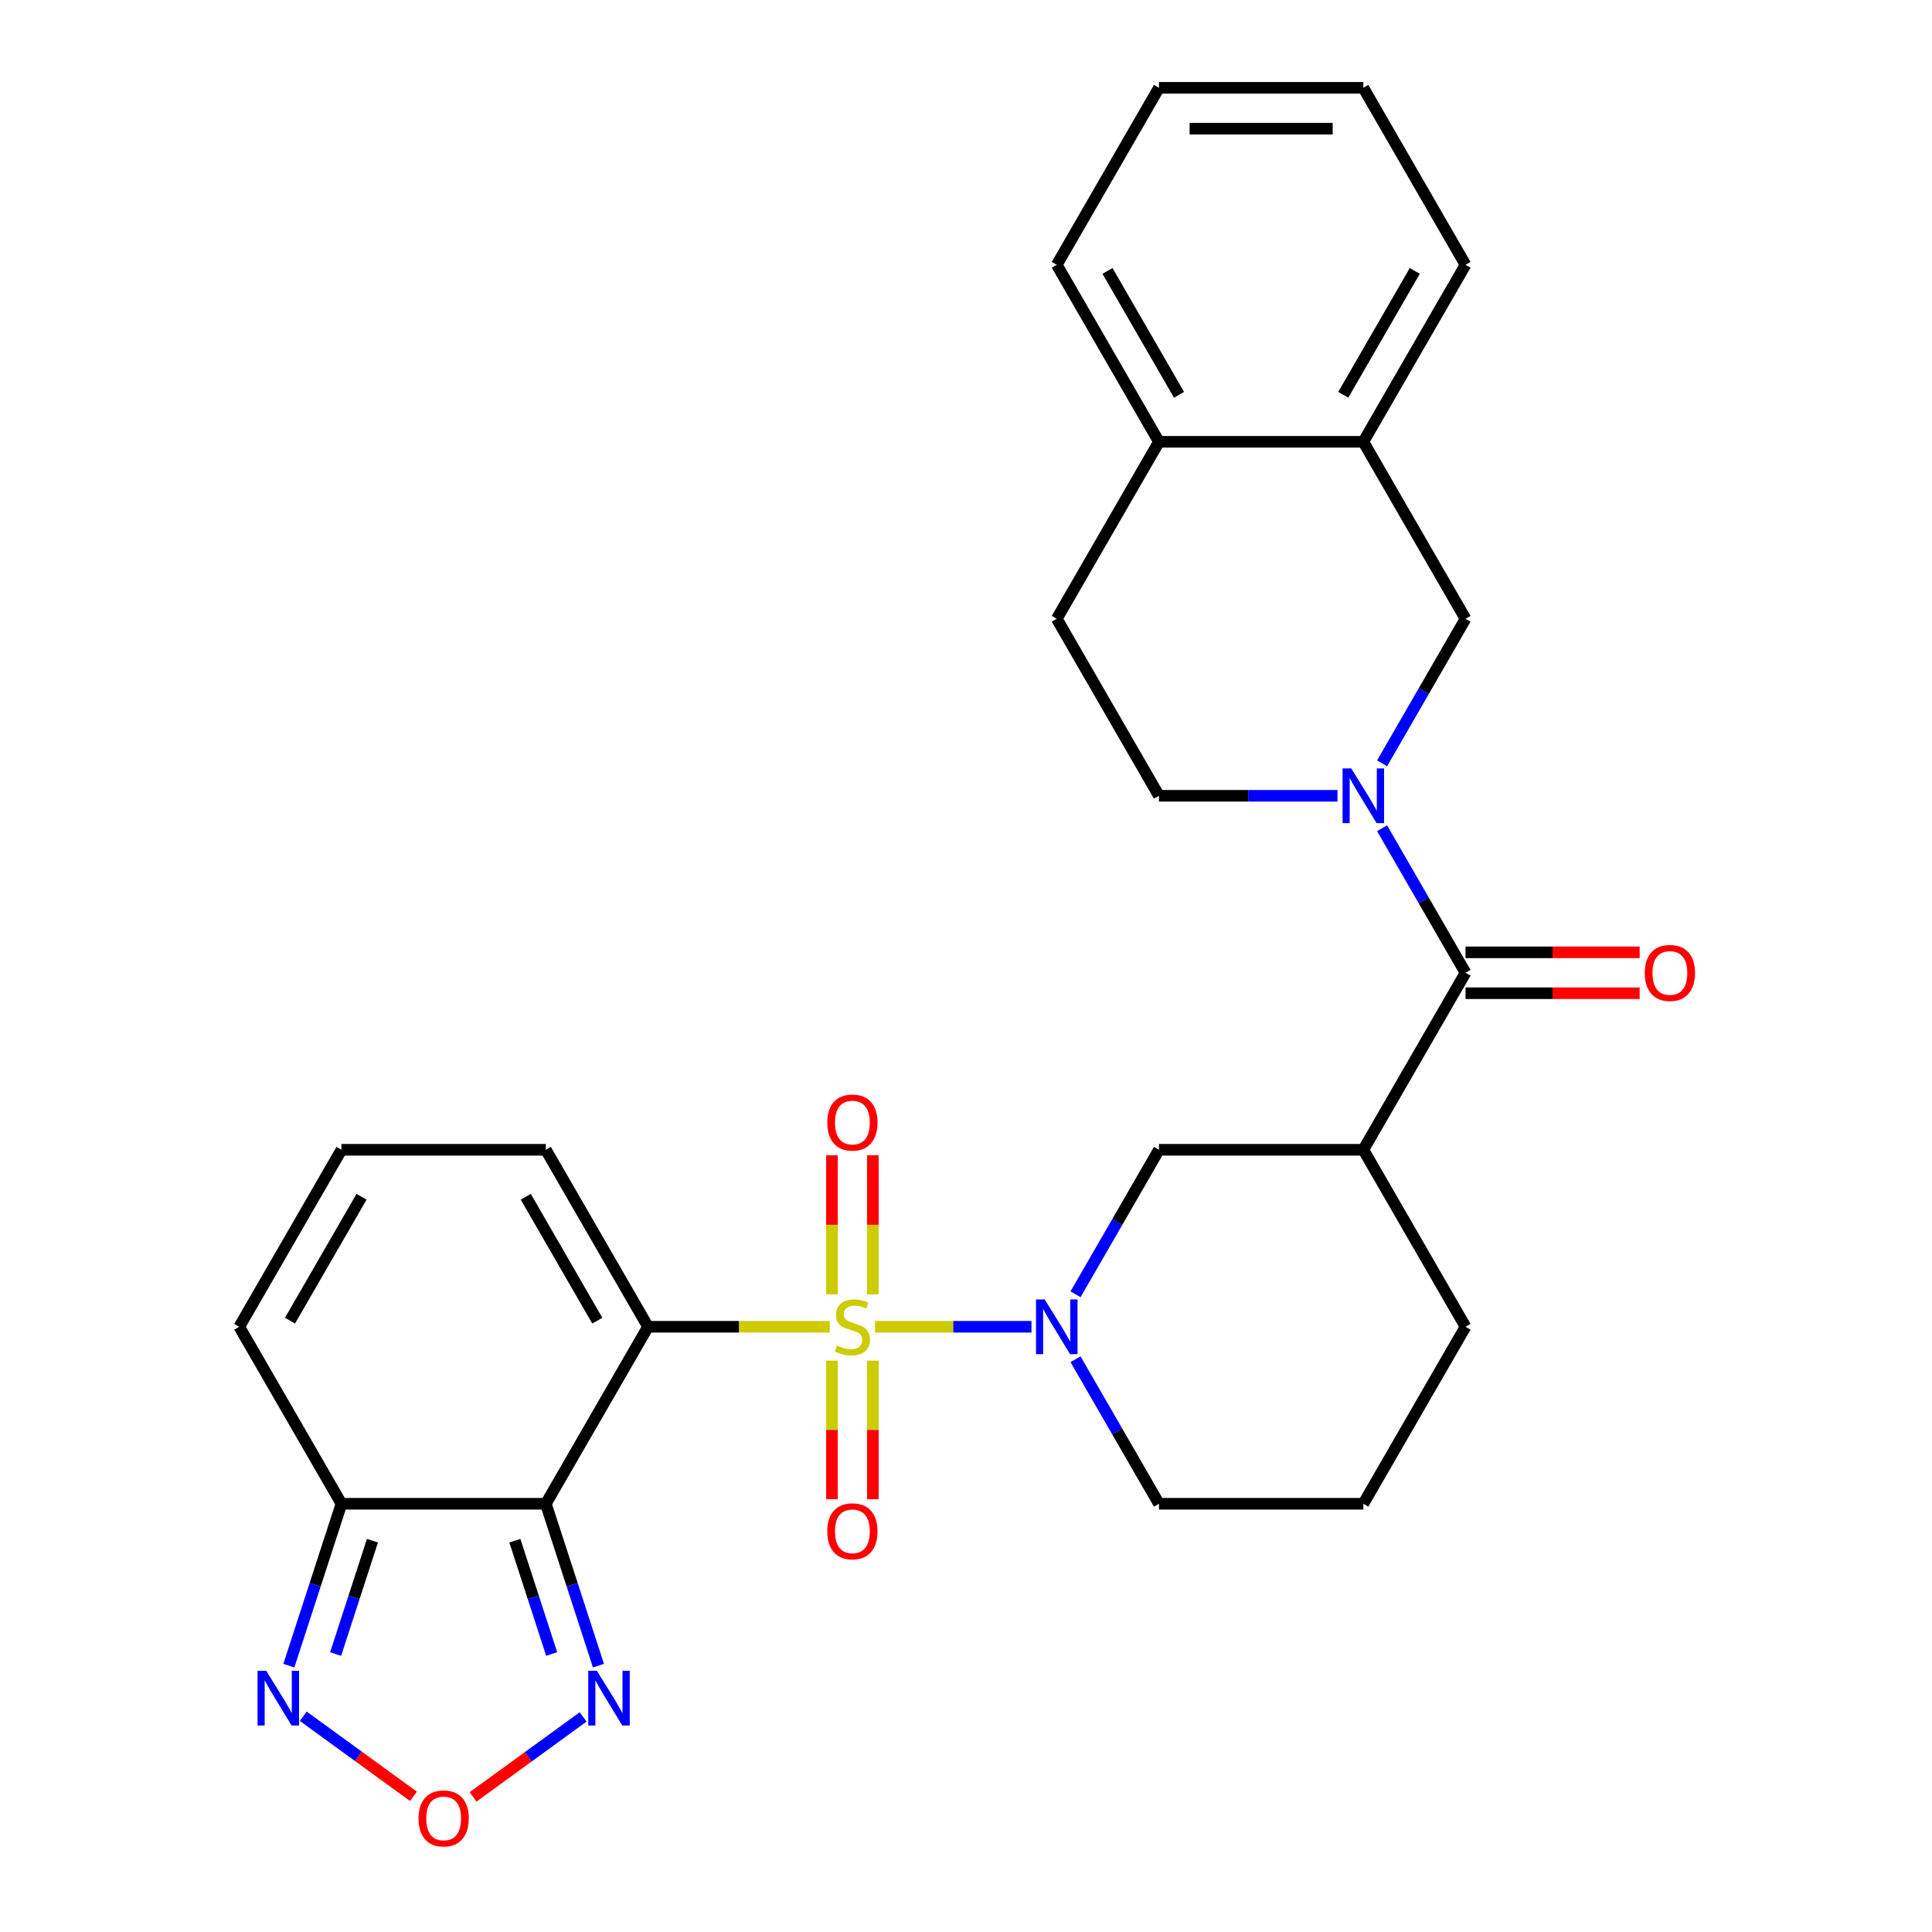 <?xml version='1.0' encoding='iso-8859-1'?>
<svg version='1.1' baseProfile='full'
              xmlns='http://www.w3.org/2000/svg'
                      xmlns:rdkit='http://www.rdkit.org/xml'
                      xmlns:xlink='http://www.w3.org/1999/xlink'
                  xml:space='preserve'
width='1000px' height='1000px' viewBox='0 0 1000 1000'>
<!-- END OF HEADER -->
<rect style='opacity:1.0;fill:#FFFFFF;stroke:none' width='1000' height='1000' x='0' y='0'> </rect>
<path class='bond-0' d='M 429.476,686.734 L 382.446,686.734' style='fill:none;fill-rule:evenodd;stroke:#CCCC00;stroke-width:6px;stroke-linecap:butt;stroke-linejoin:miter;stroke-opacity:1' />
<path class='bond-0' d='M 382.446,686.734 L 335.417,686.734' style='fill:none;fill-rule:evenodd;stroke:#000000;stroke-width:6px;stroke-linecap:butt;stroke-linejoin:miter;stroke-opacity:1' />
<path class='bond-2' d='M 452.925,686.734 L 493.409,686.734' style='fill:none;fill-rule:evenodd;stroke:#CCCC00;stroke-width:6px;stroke-linecap:butt;stroke-linejoin:miter;stroke-opacity:1' />
<path class='bond-2' d='M 493.409,686.734 L 533.893,686.734' style='fill:none;fill-rule:evenodd;stroke:#0000FF;stroke-width:6px;stroke-linecap:butt;stroke-linejoin:miter;stroke-opacity:1' />
<path class='bond-12' d='M 430.622,704.259 L 430.622,740.125' style='fill:none;fill-rule:evenodd;stroke:#CCCC00;stroke-width:6px;stroke-linecap:butt;stroke-linejoin:miter;stroke-opacity:1' />
<path class='bond-12' d='M 430.622,740.125 L 430.622,775.992' style='fill:none;fill-rule:evenodd;stroke:#FF0000;stroke-width:6px;stroke-linecap:butt;stroke-linejoin:miter;stroke-opacity:1' />
<path class='bond-12' d='M 451.779,704.259 L 451.779,740.125' style='fill:none;fill-rule:evenodd;stroke:#CCCC00;stroke-width:6px;stroke-linecap:butt;stroke-linejoin:miter;stroke-opacity:1' />
<path class='bond-12' d='M 451.779,740.125 L 451.779,775.992' style='fill:none;fill-rule:evenodd;stroke:#FF0000;stroke-width:6px;stroke-linecap:butt;stroke-linejoin:miter;stroke-opacity:1' />
<path class='bond-13' d='M 451.779,669.97 L 451.779,633.953' style='fill:none;fill-rule:evenodd;stroke:#CCCC00;stroke-width:6px;stroke-linecap:butt;stroke-linejoin:miter;stroke-opacity:1' />
<path class='bond-13' d='M 451.779,633.953 L 451.779,597.936' style='fill:none;fill-rule:evenodd;stroke:#FF0000;stroke-width:6px;stroke-linecap:butt;stroke-linejoin:miter;stroke-opacity:1' />
<path class='bond-13' d='M 430.622,669.97 L 430.622,633.953' style='fill:none;fill-rule:evenodd;stroke:#CCCC00;stroke-width:6px;stroke-linecap:butt;stroke-linejoin:miter;stroke-opacity:1' />
<path class='bond-13' d='M 430.622,633.953 L 430.622,597.936' style='fill:none;fill-rule:evenodd;stroke:#FF0000;stroke-width:6px;stroke-linecap:butt;stroke-linejoin:miter;stroke-opacity:1' />
<path class='bond-1' d='M 335.417,686.734 L 282.525,778.346' style='fill:none;fill-rule:evenodd;stroke:#000000;stroke-width:6px;stroke-linecap:butt;stroke-linejoin:miter;stroke-opacity:1' />
<path class='bond-14' d='M 335.417,686.734 L 282.525,595.123' style='fill:none;fill-rule:evenodd;stroke:#000000;stroke-width:6px;stroke-linecap:butt;stroke-linejoin:miter;stroke-opacity:1' />
<path class='bond-14' d='M 309.161,683.571 L 272.136,619.443' style='fill:none;fill-rule:evenodd;stroke:#000000;stroke-width:6px;stroke-linecap:butt;stroke-linejoin:miter;stroke-opacity:1' />
<path class='bond-6' d='M 282.525,778.346 L 176.741,778.346' style='fill:none;fill-rule:evenodd;stroke:#000000;stroke-width:6px;stroke-linecap:butt;stroke-linejoin:miter;stroke-opacity:1' />
<path class='bond-7' d='M 282.525,778.346 L 296.139,820.247' style='fill:none;fill-rule:evenodd;stroke:#000000;stroke-width:6px;stroke-linecap:butt;stroke-linejoin:miter;stroke-opacity:1' />
<path class='bond-7' d='M 296.139,820.247 L 309.754,862.147' style='fill:none;fill-rule:evenodd;stroke:#0000FF;stroke-width:6px;stroke-linecap:butt;stroke-linejoin:miter;stroke-opacity:1' />
<path class='bond-7' d='M 266.488,797.454 L 276.018,826.784' style='fill:none;fill-rule:evenodd;stroke:#000000;stroke-width:6px;stroke-linecap:butt;stroke-linejoin:miter;stroke-opacity:1' />
<path class='bond-7' d='M 276.018,826.784 L 285.548,856.115' style='fill:none;fill-rule:evenodd;stroke:#0000FF;stroke-width:6px;stroke-linecap:butt;stroke-linejoin:miter;stroke-opacity:1' />
<path class='bond-10' d='M 556.686,669.93 L 578.281,632.526' style='fill:none;fill-rule:evenodd;stroke:#0000FF;stroke-width:6px;stroke-linecap:butt;stroke-linejoin:miter;stroke-opacity:1' />
<path class='bond-10' d='M 578.281,632.526 L 599.876,595.123' style='fill:none;fill-rule:evenodd;stroke:#000000;stroke-width:6px;stroke-linecap:butt;stroke-linejoin:miter;stroke-opacity:1' />
<path class='bond-22' d='M 556.686,703.539 L 578.281,740.942' style='fill:none;fill-rule:evenodd;stroke:#0000FF;stroke-width:6px;stroke-linecap:butt;stroke-linejoin:miter;stroke-opacity:1' />
<path class='bond-22' d='M 578.281,740.942 L 599.876,778.346' style='fill:none;fill-rule:evenodd;stroke:#000000;stroke-width:6px;stroke-linecap:butt;stroke-linejoin:miter;stroke-opacity:1' />
<path class='bond-3' d='M 715.362,428.705 L 736.957,466.108' style='fill:none;fill-rule:evenodd;stroke:#0000FF;stroke-width:6px;stroke-linecap:butt;stroke-linejoin:miter;stroke-opacity:1' />
<path class='bond-3' d='M 736.957,466.108 L 758.552,503.512' style='fill:none;fill-rule:evenodd;stroke:#000000;stroke-width:6px;stroke-linecap:butt;stroke-linejoin:miter;stroke-opacity:1' />
<path class='bond-11' d='M 715.362,395.096 L 736.957,357.692' style='fill:none;fill-rule:evenodd;stroke:#0000FF;stroke-width:6px;stroke-linecap:butt;stroke-linejoin:miter;stroke-opacity:1' />
<path class='bond-11' d='M 736.957,357.692 L 758.552,320.289' style='fill:none;fill-rule:evenodd;stroke:#000000;stroke-width:6px;stroke-linecap:butt;stroke-linejoin:miter;stroke-opacity:1' />
<path class='bond-16' d='M 692.275,411.9 L 646.075,411.9' style='fill:none;fill-rule:evenodd;stroke:#0000FF;stroke-width:6px;stroke-linecap:butt;stroke-linejoin:miter;stroke-opacity:1' />
<path class='bond-16' d='M 646.075,411.9 L 599.876,411.9' style='fill:none;fill-rule:evenodd;stroke:#000000;stroke-width:6px;stroke-linecap:butt;stroke-linejoin:miter;stroke-opacity:1' />
<path class='bond-4' d='M 758.552,503.512 L 705.66,595.123' style='fill:none;fill-rule:evenodd;stroke:#000000;stroke-width:6px;stroke-linecap:butt;stroke-linejoin:miter;stroke-opacity:1' />
<path class='bond-19' d='M 758.552,514.09 L 803.621,514.09' style='fill:none;fill-rule:evenodd;stroke:#000000;stroke-width:6px;stroke-linecap:butt;stroke-linejoin:miter;stroke-opacity:1' />
<path class='bond-19' d='M 803.621,514.09 L 848.691,514.09' style='fill:none;fill-rule:evenodd;stroke:#FF0000;stroke-width:6px;stroke-linecap:butt;stroke-linejoin:miter;stroke-opacity:1' />
<path class='bond-19' d='M 758.552,492.933 L 803.621,492.933' style='fill:none;fill-rule:evenodd;stroke:#000000;stroke-width:6px;stroke-linecap:butt;stroke-linejoin:miter;stroke-opacity:1' />
<path class='bond-19' d='M 803.621,492.933 L 848.691,492.933' style='fill:none;fill-rule:evenodd;stroke:#FF0000;stroke-width:6px;stroke-linecap:butt;stroke-linejoin:miter;stroke-opacity:1' />
<path class='bond-5' d='M 705.66,595.123 L 599.876,595.123' style='fill:none;fill-rule:evenodd;stroke:#000000;stroke-width:6px;stroke-linecap:butt;stroke-linejoin:miter;stroke-opacity:1' />
<path class='bond-29' d='M 705.66,595.123 L 758.552,686.734' style='fill:none;fill-rule:evenodd;stroke:#000000;stroke-width:6px;stroke-linecap:butt;stroke-linejoin:miter;stroke-opacity:1' />
<path class='bond-9' d='M 176.741,778.346 L 163.127,820.247' style='fill:none;fill-rule:evenodd;stroke:#000000;stroke-width:6px;stroke-linecap:butt;stroke-linejoin:miter;stroke-opacity:1' />
<path class='bond-9' d='M 163.127,820.247 L 149.512,862.147' style='fill:none;fill-rule:evenodd;stroke:#0000FF;stroke-width:6px;stroke-linecap:butt;stroke-linejoin:miter;stroke-opacity:1' />
<path class='bond-9' d='M 192.778,797.454 L 183.248,826.784' style='fill:none;fill-rule:evenodd;stroke:#000000;stroke-width:6px;stroke-linecap:butt;stroke-linejoin:miter;stroke-opacity:1' />
<path class='bond-9' d='M 183.248,826.784 L 173.718,856.115' style='fill:none;fill-rule:evenodd;stroke:#0000FF;stroke-width:6px;stroke-linecap:butt;stroke-linejoin:miter;stroke-opacity:1' />
<path class='bond-30' d='M 176.741,778.346 L 123.849,686.734' style='fill:none;fill-rule:evenodd;stroke:#000000;stroke-width:6px;stroke-linecap:butt;stroke-linejoin:miter;stroke-opacity:1' />
<path class='bond-8' d='M 301.829,888.677 L 273.346,909.37' style='fill:none;fill-rule:evenodd;stroke:#0000FF;stroke-width:6px;stroke-linecap:butt;stroke-linejoin:miter;stroke-opacity:1' />
<path class='bond-8' d='M 273.346,909.37 L 244.864,930.064' style='fill:none;fill-rule:evenodd;stroke:#FF0000;stroke-width:6px;stroke-linecap:butt;stroke-linejoin:miter;stroke-opacity:1' />
<path class='bond-31' d='M 213.988,929.764 L 185.471,909.044' style='fill:none;fill-rule:evenodd;stroke:#FF0000;stroke-width:6px;stroke-linecap:butt;stroke-linejoin:miter;stroke-opacity:1' />
<path class='bond-31' d='M 185.471,909.044 L 156.953,888.325' style='fill:none;fill-rule:evenodd;stroke:#0000FF;stroke-width:6px;stroke-linecap:butt;stroke-linejoin:miter;stroke-opacity:1' />
<path class='bond-15' d='M 758.552,320.289 L 705.66,228.677' style='fill:none;fill-rule:evenodd;stroke:#000000;stroke-width:6px;stroke-linecap:butt;stroke-linejoin:miter;stroke-opacity:1' />
<path class='bond-17' d='M 282.525,595.123 L 176.741,595.123' style='fill:none;fill-rule:evenodd;stroke:#000000;stroke-width:6px;stroke-linecap:butt;stroke-linejoin:miter;stroke-opacity:1' />
<path class='bond-25' d='M 705.66,228.677 L 758.552,137.066' style='fill:none;fill-rule:evenodd;stroke:#000000;stroke-width:6px;stroke-linecap:butt;stroke-linejoin:miter;stroke-opacity:1' />
<path class='bond-25' d='M 695.271,204.357 L 732.295,140.229' style='fill:none;fill-rule:evenodd;stroke:#000000;stroke-width:6px;stroke-linecap:butt;stroke-linejoin:miter;stroke-opacity:1' />
<path class='bond-32' d='M 705.66,228.677 L 599.876,228.677' style='fill:none;fill-rule:evenodd;stroke:#000000;stroke-width:6px;stroke-linecap:butt;stroke-linejoin:miter;stroke-opacity:1' />
<path class='bond-21' d='M 599.876,411.9 L 546.984,320.289' style='fill:none;fill-rule:evenodd;stroke:#000000;stroke-width:6px;stroke-linecap:butt;stroke-linejoin:miter;stroke-opacity:1' />
<path class='bond-18' d='M 176.741,595.123 L 123.849,686.734' style='fill:none;fill-rule:evenodd;stroke:#000000;stroke-width:6px;stroke-linecap:butt;stroke-linejoin:miter;stroke-opacity:1' />
<path class='bond-18' d='M 187.129,619.443 L 150.105,683.571' style='fill:none;fill-rule:evenodd;stroke:#000000;stroke-width:6px;stroke-linecap:butt;stroke-linejoin:miter;stroke-opacity:1' />
<path class='bond-20' d='M 599.876,228.677 L 546.984,320.289' style='fill:none;fill-rule:evenodd;stroke:#000000;stroke-width:6px;stroke-linecap:butt;stroke-linejoin:miter;stroke-opacity:1' />
<path class='bond-26' d='M 599.876,228.677 L 546.984,137.066' style='fill:none;fill-rule:evenodd;stroke:#000000;stroke-width:6px;stroke-linecap:butt;stroke-linejoin:miter;stroke-opacity:1' />
<path class='bond-26' d='M 610.264,204.357 L 573.24,140.229' style='fill:none;fill-rule:evenodd;stroke:#000000;stroke-width:6px;stroke-linecap:butt;stroke-linejoin:miter;stroke-opacity:1' />
<path class='bond-24' d='M 599.876,778.346 L 705.66,778.346' style='fill:none;fill-rule:evenodd;stroke:#000000;stroke-width:6px;stroke-linecap:butt;stroke-linejoin:miter;stroke-opacity:1' />
<path class='bond-23' d='M 758.552,686.734 L 705.66,778.346' style='fill:none;fill-rule:evenodd;stroke:#000000;stroke-width:6px;stroke-linecap:butt;stroke-linejoin:miter;stroke-opacity:1' />
<path class='bond-27' d='M 758.552,137.066 L 705.66,45.455' style='fill:none;fill-rule:evenodd;stroke:#000000;stroke-width:6px;stroke-linecap:butt;stroke-linejoin:miter;stroke-opacity:1' />
<path class='bond-28' d='M 546.984,137.066 L 599.876,45.455' style='fill:none;fill-rule:evenodd;stroke:#000000;stroke-width:6px;stroke-linecap:butt;stroke-linejoin:miter;stroke-opacity:1' />
<path class='bond-33' d='M 705.66,45.455 L 599.876,45.455' style='fill:none;fill-rule:evenodd;stroke:#000000;stroke-width:6px;stroke-linecap:butt;stroke-linejoin:miter;stroke-opacity:1' />
<path class='bond-33' d='M 689.792,66.611 L 615.743,66.611' style='fill:none;fill-rule:evenodd;stroke:#000000;stroke-width:6px;stroke-linecap:butt;stroke-linejoin:miter;stroke-opacity:1' />
<path  class='atom-0' d='M 433.2 696.454
Q 433.52 696.574, 434.84 697.134
Q 436.16 697.694, 437.6 698.054
Q 439.08 698.374, 440.52 698.374
Q 443.2 698.374, 444.76 697.094
Q 446.32 695.774, 446.32 693.494
Q 446.32 691.934, 445.52 690.974
Q 444.76 690.014, 443.56 689.494
Q 442.36 688.974, 440.36 688.374
Q 437.84 687.614, 436.32 686.894
Q 434.84 686.174, 433.76 684.654
Q 432.72 683.134, 432.72 680.574
Q 432.72 677.014, 435.12 674.814
Q 437.56 672.614, 442.36 672.614
Q 445.64 672.614, 449.36 674.174
L 448.44 677.254
Q 445.04 675.854, 442.48 675.854
Q 439.72 675.854, 438.2 677.014
Q 436.68 678.134, 436.72 680.094
Q 436.72 681.614, 437.48 682.534
Q 438.28 683.454, 439.4 683.974
Q 440.56 684.494, 442.48 685.094
Q 445.04 685.894, 446.56 686.694
Q 448.08 687.494, 449.16 689.134
Q 450.28 690.734, 450.28 693.494
Q 450.28 697.414, 447.64 699.534
Q 445.04 701.614, 440.68 701.614
Q 438.16 701.614, 436.24 701.054
Q 434.36 700.534, 432.12 699.614
L 433.2 696.454
' fill='#CCCC00'/>
<path  class='atom-3' d='M 540.724 672.574
L 550.004 687.574
Q 550.924 689.054, 552.404 691.734
Q 553.884 694.414, 553.964 694.574
L 553.964 672.574
L 557.724 672.574
L 557.724 700.894
L 553.844 700.894
L 543.884 684.494
Q 542.724 682.574, 541.484 680.374
Q 540.284 678.174, 539.924 677.494
L 539.924 700.894
L 536.244 700.894
L 536.244 672.574
L 540.724 672.574
' fill='#0000FF'/>
<path  class='atom-4' d='M 699.4 397.74
L 708.68 412.74
Q 709.6 414.22, 711.08 416.9
Q 712.56 419.58, 712.64 419.74
L 712.64 397.74
L 716.4 397.74
L 716.4 426.06
L 712.52 426.06
L 702.56 409.66
Q 701.4 407.74, 700.16 405.54
Q 698.96 403.34, 698.6 402.66
L 698.6 426.06
L 694.92 426.06
L 694.92 397.74
L 699.4 397.74
' fill='#0000FF'/>
<path  class='atom-8' d='M 308.954 864.792
L 318.234 879.792
Q 319.154 881.272, 320.634 883.952
Q 322.114 886.632, 322.194 886.792
L 322.194 864.792
L 325.954 864.792
L 325.954 893.112
L 322.074 893.112
L 312.114 876.712
Q 310.954 874.792, 309.714 872.592
Q 308.514 870.392, 308.154 869.712
L 308.154 893.112
L 304.474 893.112
L 304.474 864.792
L 308.954 864.792
' fill='#0000FF'/>
<path  class='atom-9' d='M 216.633 941.21
Q 216.633 934.41, 219.993 930.61
Q 223.353 926.81, 229.633 926.81
Q 235.913 926.81, 239.273 930.61
Q 242.633 934.41, 242.633 941.21
Q 242.633 948.09, 239.233 952.01
Q 235.833 955.89, 229.633 955.89
Q 223.393 955.89, 219.993 952.01
Q 216.633 948.13, 216.633 941.21
M 229.633 952.69
Q 233.953 952.69, 236.273 949.81
Q 238.633 946.89, 238.633 941.21
Q 238.633 935.65, 236.273 932.85
Q 233.953 930.01, 229.633 930.01
Q 225.313 930.01, 222.953 932.81
Q 220.633 935.61, 220.633 941.21
Q 220.633 946.93, 222.953 949.81
Q 225.313 952.69, 229.633 952.69
' fill='#FF0000'/>
<path  class='atom-10' d='M 137.792 864.792
L 147.072 879.792
Q 147.992 881.272, 149.472 883.952
Q 150.952 886.632, 151.032 886.792
L 151.032 864.792
L 154.792 864.792
L 154.792 893.112
L 150.912 893.112
L 140.952 876.712
Q 139.792 874.792, 138.552 872.592
Q 137.352 870.392, 136.992 869.712
L 136.992 893.112
L 133.312 893.112
L 133.312 864.792
L 137.792 864.792
' fill='#0000FF'/>
<path  class='atom-13' d='M 428.2 792.598
Q 428.2 785.798, 431.56 781.998
Q 434.92 778.198, 441.2 778.198
Q 447.48 778.198, 450.84 781.998
Q 454.2 785.798, 454.2 792.598
Q 454.2 799.478, 450.8 803.398
Q 447.4 807.278, 441.2 807.278
Q 434.96 807.278, 431.56 803.398
Q 428.2 799.518, 428.2 792.598
M 441.2 804.078
Q 445.52 804.078, 447.84 801.198
Q 450.2 798.278, 450.2 792.598
Q 450.2 787.038, 447.84 784.238
Q 445.52 781.398, 441.2 781.398
Q 436.88 781.398, 434.52 784.198
Q 432.2 786.998, 432.2 792.598
Q 432.2 798.318, 434.52 801.198
Q 436.88 804.078, 441.2 804.078
' fill='#FF0000'/>
<path  class='atom-14' d='M 428.2 581.031
Q 428.2 574.231, 431.56 570.431
Q 434.92 566.631, 441.2 566.631
Q 447.48 566.631, 450.84 570.431
Q 454.2 574.231, 454.2 581.031
Q 454.2 587.911, 450.8 591.831
Q 447.4 595.711, 441.2 595.711
Q 434.96 595.711, 431.56 591.831
Q 428.2 587.951, 428.2 581.031
M 441.2 592.511
Q 445.52 592.511, 447.84 589.631
Q 450.2 586.711, 450.2 581.031
Q 450.2 575.471, 447.84 572.671
Q 445.52 569.831, 441.2 569.831
Q 436.88 569.831, 434.52 572.631
Q 432.2 575.431, 432.2 581.031
Q 432.2 586.751, 434.52 589.631
Q 436.88 592.511, 441.2 592.511
' fill='#FF0000'/>
<path  class='atom-20' d='M 851.335 503.592
Q 851.335 496.792, 854.695 492.992
Q 858.055 489.192, 864.335 489.192
Q 870.615 489.192, 873.975 492.992
Q 877.335 496.792, 877.335 503.592
Q 877.335 510.472, 873.935 514.392
Q 870.535 518.272, 864.335 518.272
Q 858.095 518.272, 854.695 514.392
Q 851.335 510.512, 851.335 503.592
M 864.335 515.072
Q 868.655 515.072, 870.975 512.192
Q 873.335 509.272, 873.335 503.592
Q 873.335 498.032, 870.975 495.232
Q 868.655 492.392, 864.335 492.392
Q 860.015 492.392, 857.655 495.192
Q 855.335 497.992, 855.335 503.592
Q 855.335 509.312, 857.655 512.192
Q 860.015 515.072, 864.335 515.072
' fill='#FF0000'/>
</svg>
